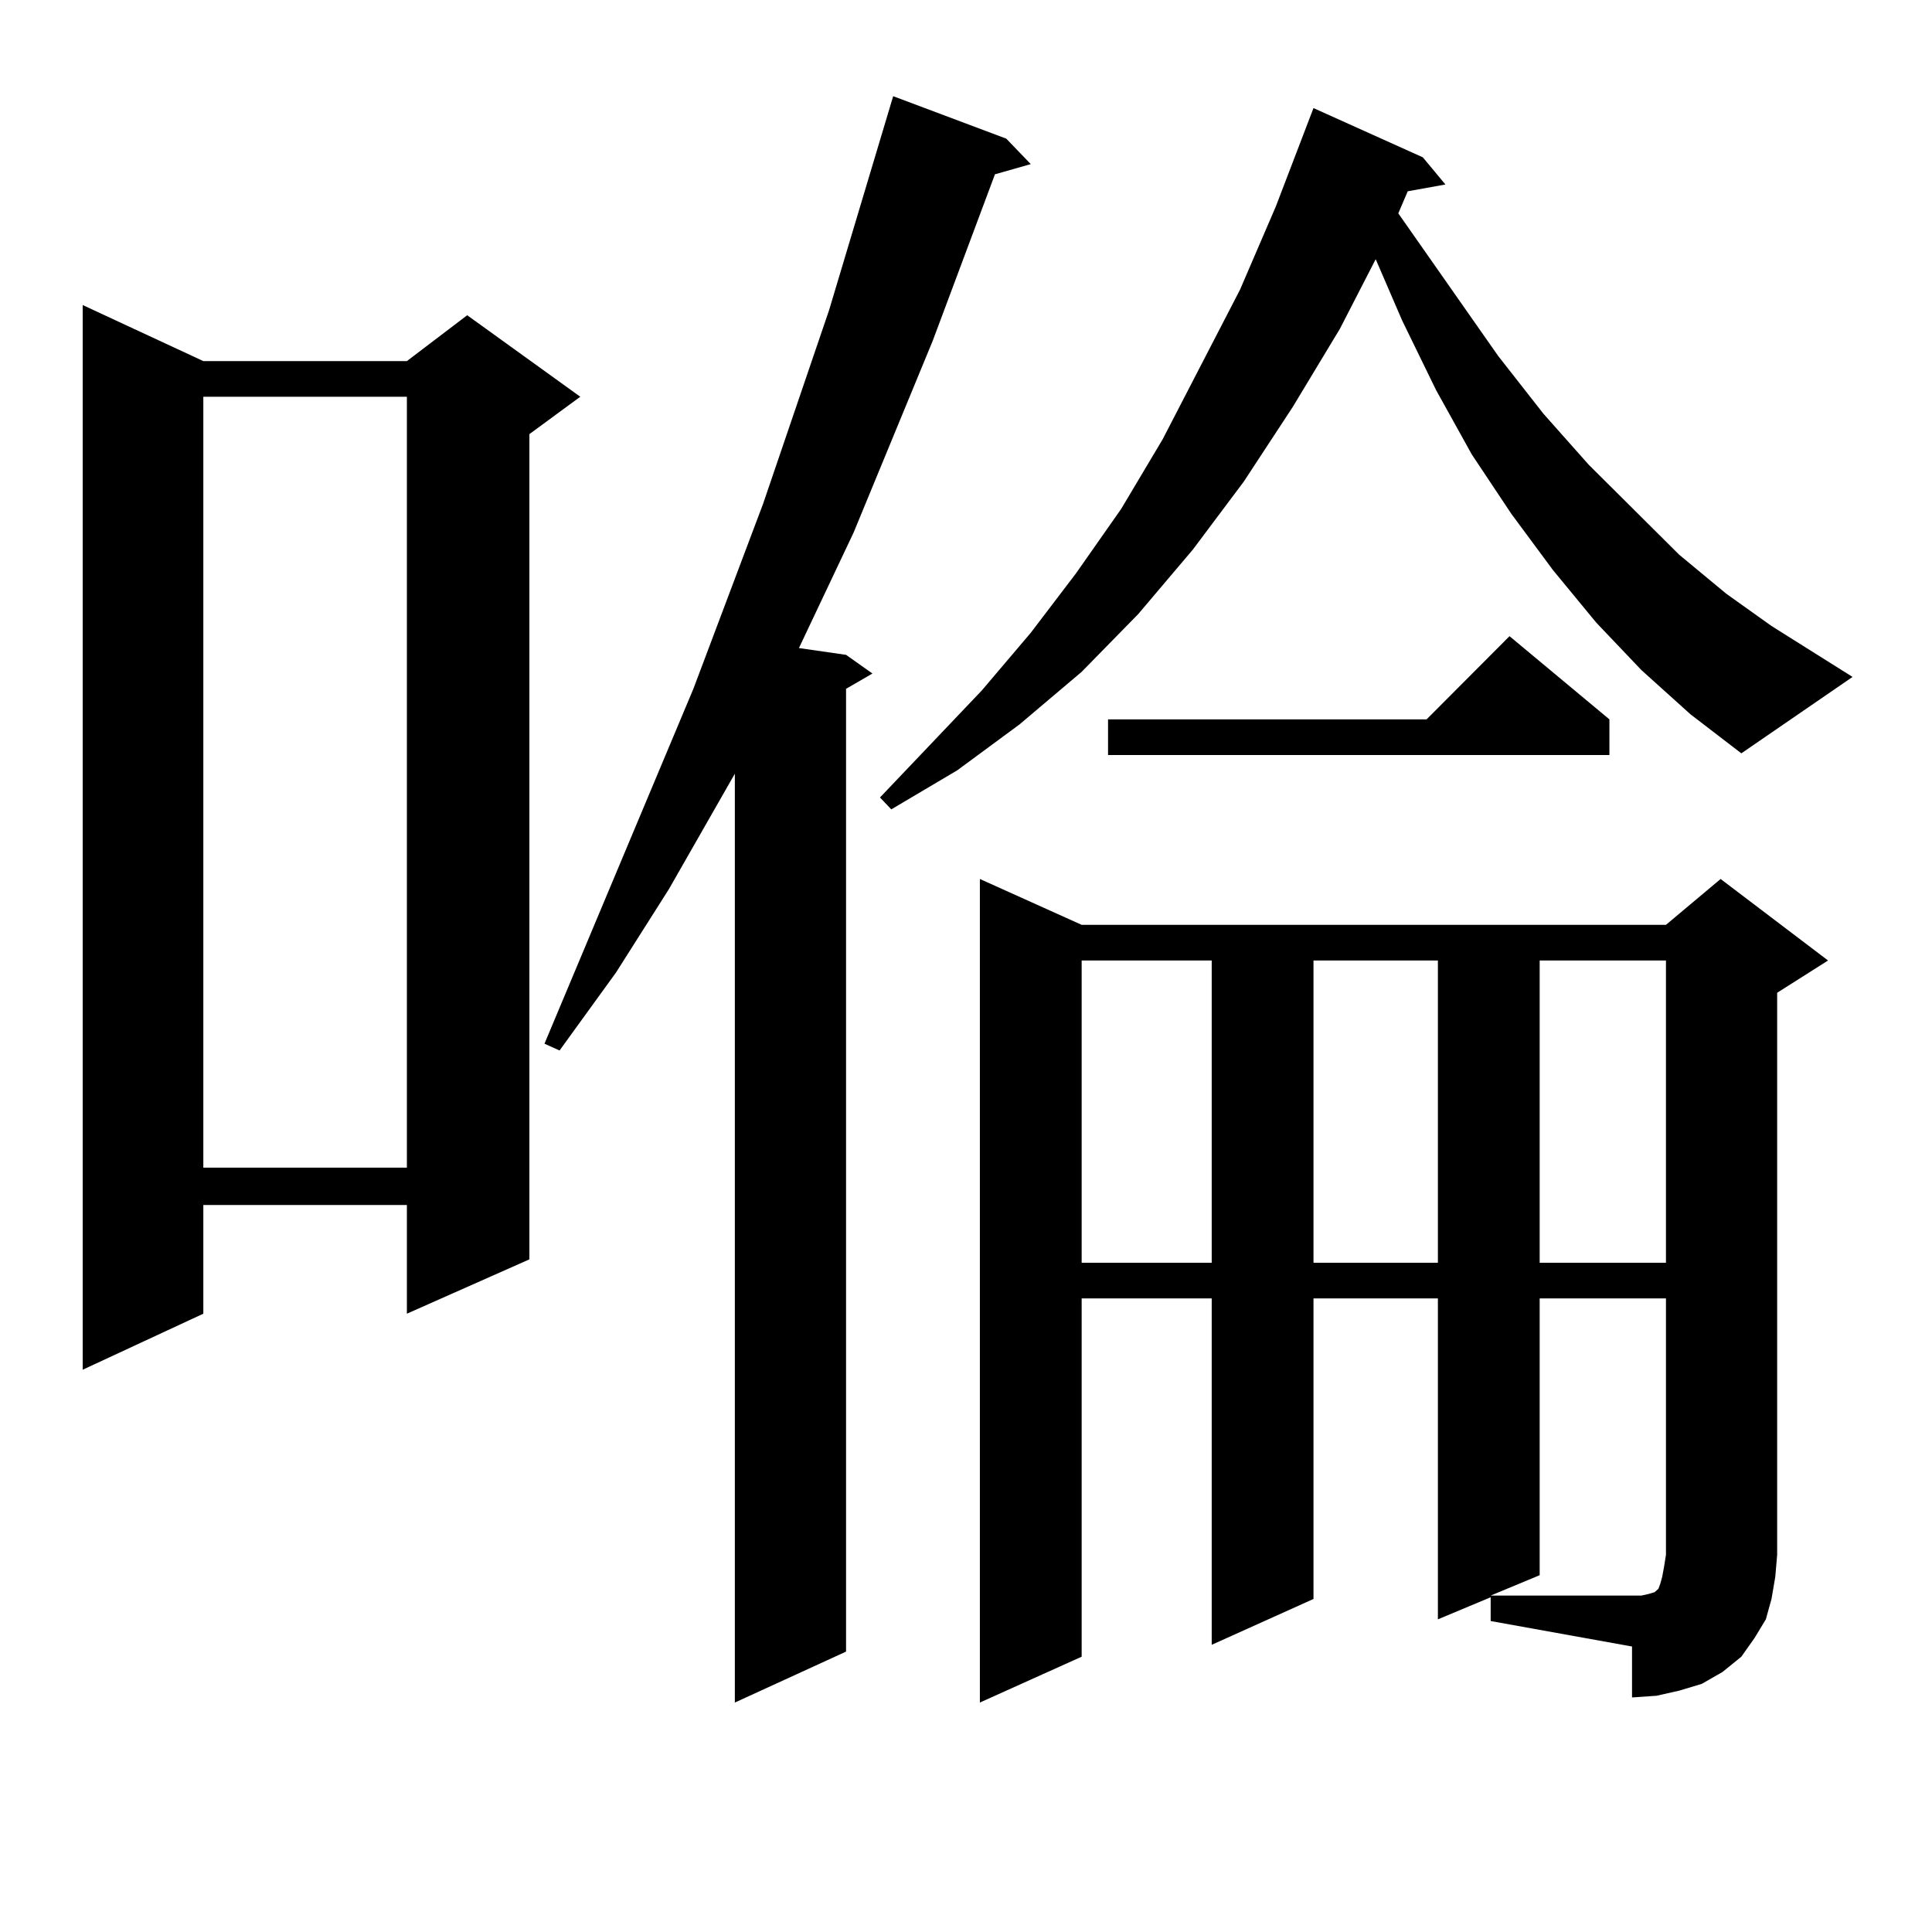 <?xml version="1.0" encoding="utf-8"?>
<!-- Generator: Adobe Illustrator 16.0.0, SVG Export Plug-In . SVG Version: 6.00 Build 0)  -->
<!DOCTYPE svg PUBLIC "-//W3C//DTD SVG 1.1//EN" "http://www.w3.org/Graphics/SVG/1.1/DTD/svg11.dtd">
<svg version="1.1" id="图层_1" xmlns="http://www.w3.org/2000/svg" xmlns:xlink="http://www.w3.org/1999/xlink" x="0px" y="0px"
	 width="1000px" height="1000px" viewBox="0 0 1000 1000" enable-background="new 0 0 1000 1000" xml:space="preserve">
<path d="M105.241,186.898h105.363l31.219-23.73l58.535,42.188l-26.341,19.336V651.84l-63.413,28.125v-56.25H105.241v56.25
	l-62.438,29.004V157.894L105.241,186.898z M105.241,205.355v399.023h105.363V205.355H105.241z M520.841,71.761l12.683,13.184
	l-18.536,5.273l-32.194,86.133l-40.975,99.316l-28.292,59.766l24.39,3.516l13.658,9.668l-13.658,7.91v498.34l-57.56,26.367V400.472
	l-34.146,59.766l-27.316,43.066l-29.268,40.43l-7.805-3.516l77.071-183.691l36.097-95.801l34.146-100.195l33.17-110.742
	L520.841,71.761z M849.613,346.859l-23.414-24.609l-22.438-27.246L782.298,266l-20.487-30.762l-18.536-33.398l-17.561-36.035
	l-13.658-31.641l-18.536,36.035l-24.39,40.43l-25.365,38.672l-26.341,35.156l-28.292,33.398l-29.268,29.883l-32.194,27.246
	l-32.194,23.73l-34.146,20.215l-5.854-6.152l52.682-55.371l25.365-29.883l23.414-30.762l23.414-33.398l21.463-36.035l39.999-77.344
	l18.536-43.066l19.512-50.977l56.584,25.488l11.707,14.063l-19.512,3.516l-4.878,11.426l51.706,73.828l23.414,29.883l23.414,26.367
	l46.828,46.582l24.39,20.215l23.414,16.699l41.95,26.367l-57.56,39.551l-26.341-20.215L849.613,346.859z M771.566,826.742
	l-27.316,11.426V672.054h-64.389v155.566l-52.682,23.73V672.054h-67.315v185.449l-52.682,23.73v-426.27l52.682,23.73h302.432
	l28.292-23.73l55.608,42.188l-26.341,16.699v290.918l-0.976,11.426l-1.951,11.426l-2.927,10.547l-5.854,9.668l-6.829,9.668
	l-9.756,7.91l-10.731,6.152l-11.707,3.516l-11.707,2.637l-12.683,0.879V852.23l-73.169-13.184V826.742z M559.864,497.152v156.445
	h67.315V497.152H559.864z M833.028,372.347v18.457H573.522v-18.457h164.874l42.926-43.066L833.028,372.347z M679.861,497.152
	v156.445h64.389V497.152H679.861z M796.932,672.054v143.262l-25.365,10.547h73.169h4.878l3.902-0.879l2.927-0.879l1.951-1.758
	l0.976-2.637l0.976-3.516l0.976-5.273l0.976-6.152V672.054H796.932z M796.932,497.152v156.445h65.364V497.152H796.932z"/>
</svg>
